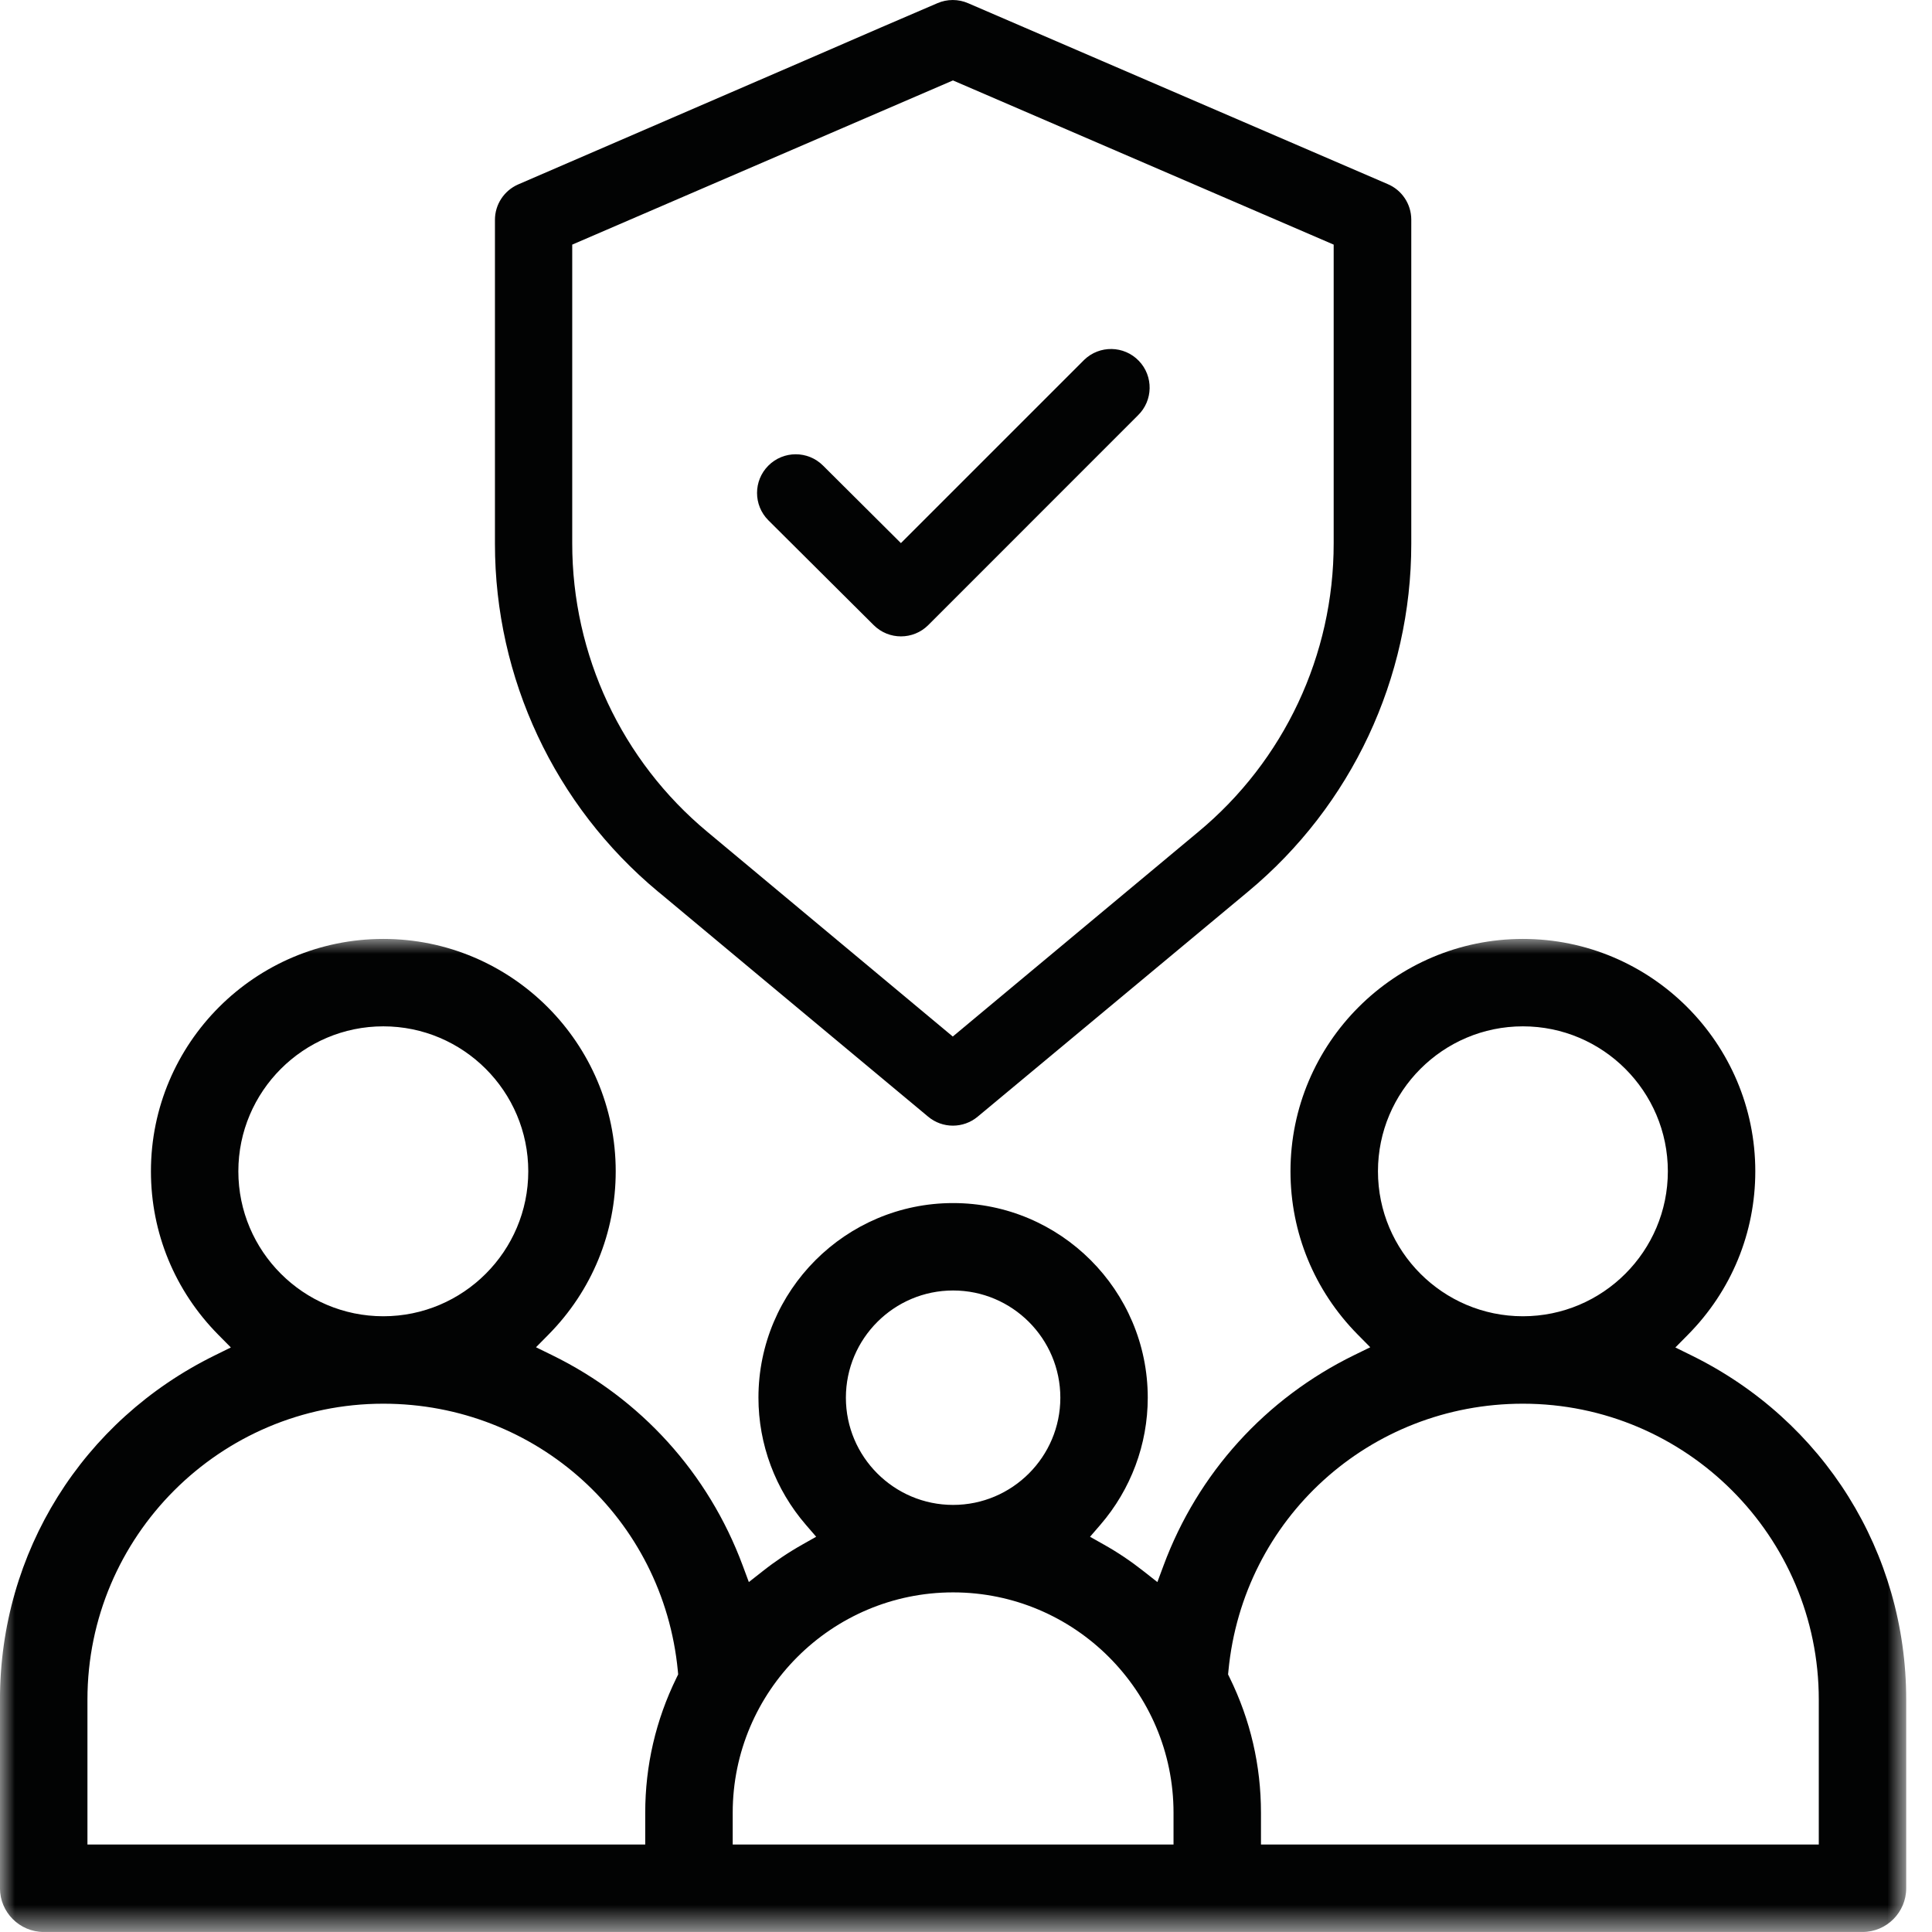 <?xml version="1.0" encoding="UTF-8"?>
<svg width="65px" height="65px" viewBox="0 0 65 65" version="1.1" xmlns="http://www.w3.org/2000/svg" xmlns:xlink="http://www.w3.org/1999/xlink">
    <title>Group 8</title>
    <defs>
        <filter color-interpolation-filters="auto" id="filter-1">
            <feColorMatrix in="SourceGraphic" type="matrix" values="0 0 0 0 0.275 0 0 0 0 0.373 0 0 0 0 0.51 0 0 0 1 0"></feColorMatrix>
        </filter>
        <polygon id="path-2" points="0 6.15802504e-15 64.132 6.15802504e-15 64.132 33.41 0 33.41"></polygon>
    </defs>
    <g id="Page-1" stroke="none" stroke-width="1" fill="none" fill-rule="evenodd">
        <g id="Group-8" transform="translate(-567, -1413)" filter="url(#filter-1)">
            <g transform="translate(567, 1413)">
                <g id="Group-3" transform="translate(0, 31.589)">
                    <mask id="mask-3" fill="white">
                        <use xlink:href="#path-2"></use>
                    </mask>
                    <g id="Clip-2"></g>
                    <path d="M2.942,25.592 C2.942,20.102 7.407,15.637 12.896,15.637 C18.054,15.637 22.314,19.501 22.805,24.624 L22.816,24.745 L22.762,24.855 C22.063,26.281 21.708,27.81 21.708,29.401 L21.708,30.468 L2.942,30.468 L2.942,25.592 Z M12.896,2.941 C15.585,2.941 17.773,5.13 17.773,7.818 C17.773,10.507 15.585,12.695 12.896,12.695 C10.208,12.695 8.019,10.507 8.019,7.818 C8.019,5.13 10.208,2.941 12.896,2.941 L12.896,2.941 Z M24.651,29.401 C24.651,25.312 27.978,21.985 32.066,21.985 C36.155,21.985 39.482,25.312 39.482,29.401 L39.482,30.468 L24.651,30.468 L24.651,29.401 Z M32.066,11.828 C34.055,11.828 35.674,13.446 35.674,15.435 C35.674,17.424 34.055,19.042 32.066,19.042 C30.078,19.042 28.459,17.424 28.459,15.435 C28.459,13.446 30.078,11.828 32.066,11.828 L32.066,11.828 Z M41.329,24.624 C41.819,19.501 46.079,15.637 51.236,15.637 C56.726,15.637 61.191,20.102 61.191,25.592 L61.191,30.468 L42.424,30.468 L42.424,29.401 C42.424,27.809 42.07,26.28 41.371,24.855 L41.317,24.745 L41.329,24.624 Z M51.236,2.941 C53.925,2.941 56.113,5.13 56.113,7.818 C56.113,10.507 53.925,12.695 51.236,12.695 C48.547,12.695 46.36,10.507 46.36,7.818 C46.36,5.13 48.547,2.941 51.236,2.941 L51.236,2.941 Z M-0.001,31.939 C-0.001,32.75 0.66,33.41 1.471,33.41 L62.662,33.41 C63.473,33.41 64.132,32.75 64.132,31.939 L64.132,25.592 C64.132,20.64 61.363,16.202 56.906,14.011 L56.366,13.745 L56.789,13.317 C58.25,11.841 59.055,9.889 59.055,7.818 C59.055,3.507 55.547,6.15802504e-15 51.236,6.15802504e-15 C46.925,6.15802504e-15 43.417,3.507 43.417,7.818 C43.417,9.883 44.22,11.833 45.677,13.309 L46.101,13.738 L45.559,14.003 C42.576,15.462 40.299,17.975 39.146,21.081 L38.939,21.638 L38.472,21.271 C38.049,20.937 37.599,20.634 37.134,20.374 L36.673,20.114 L37.02,19.712 C38.048,18.522 38.615,17.003 38.615,15.435 C38.615,11.824 35.677,8.887 32.066,8.887 C28.454,8.887 25.517,11.824 25.517,15.435 C25.517,17.002 26.084,18.521 27.113,19.712 L27.459,20.113 L26.998,20.374 C26.534,20.635 26.084,20.937 25.661,21.271 L25.194,21.638 L24.987,21.081 C23.833,17.975 21.557,15.462 18.574,14.003 L18.033,13.738 L18.457,13.309 C19.913,11.834 20.715,9.884 20.715,7.818 C20.715,3.507 17.208,6.15802504e-15 12.896,6.15802504e-15 C8.585,6.15802504e-15 5.078,3.507 5.078,7.818 C5.078,9.888 5.883,11.84 7.344,13.317 L7.767,13.745 L7.227,14.011 C2.769,16.202 -0.001,20.64 -0.001,25.592 L-0.001,31.939 Z" id="Fill-1" fill="#020303" mask="url(#mask-3)"></path>
                </g>
                <path d="M44.87,18.283 C44.873,22.036 43.202,25.595 40.312,27.99 L32.055,34.873 L23.802,27.99 C20.915,25.592 19.249,22.031 19.252,18.277 L19.252,8.23 L32.061,2.706 L44.87,8.23 L44.87,18.283 Z M27.052,2.046 L17.433,6.205 C16.958,6.413 16.651,6.882 16.652,7.398 L16.652,18.296 C16.651,22.816 18.661,27.103 22.136,29.995 L22.23,30.071 L25.347,32.671 L31.226,37.569 C31.708,37.972 32.41,37.972 32.893,37.569 L41.993,29.995 C45.47,27.105 47.482,22.817 47.481,18.296 L47.481,7.386 C47.479,6.864 47.165,6.394 46.686,6.193 L32.574,0.109 C32.243,-0.036 31.866,-0.036 31.534,0.109 L29.643,0.922 L27.052,2.046 Z" id="Fill-4" fill="#020303"></path>
                <path d="M27.69,15.664 C27.181,15.156 26.358,15.157 25.85,15.666 C25.343,16.173 25.343,16.997 25.851,17.505 L29.393,21.03 C29.901,21.537 30.723,21.537 31.231,21.03 L38.282,13.977 C38.798,13.478 38.812,12.655 38.314,12.139 C37.815,11.622 36.992,11.608 36.476,12.107 C36.465,12.117 36.453,12.128 36.444,12.139 L30.31,18.272 L27.69,15.664 Z" id="Fill-6" fill="#020303"></path>
            </g>
        </g>
    </g>
</svg>